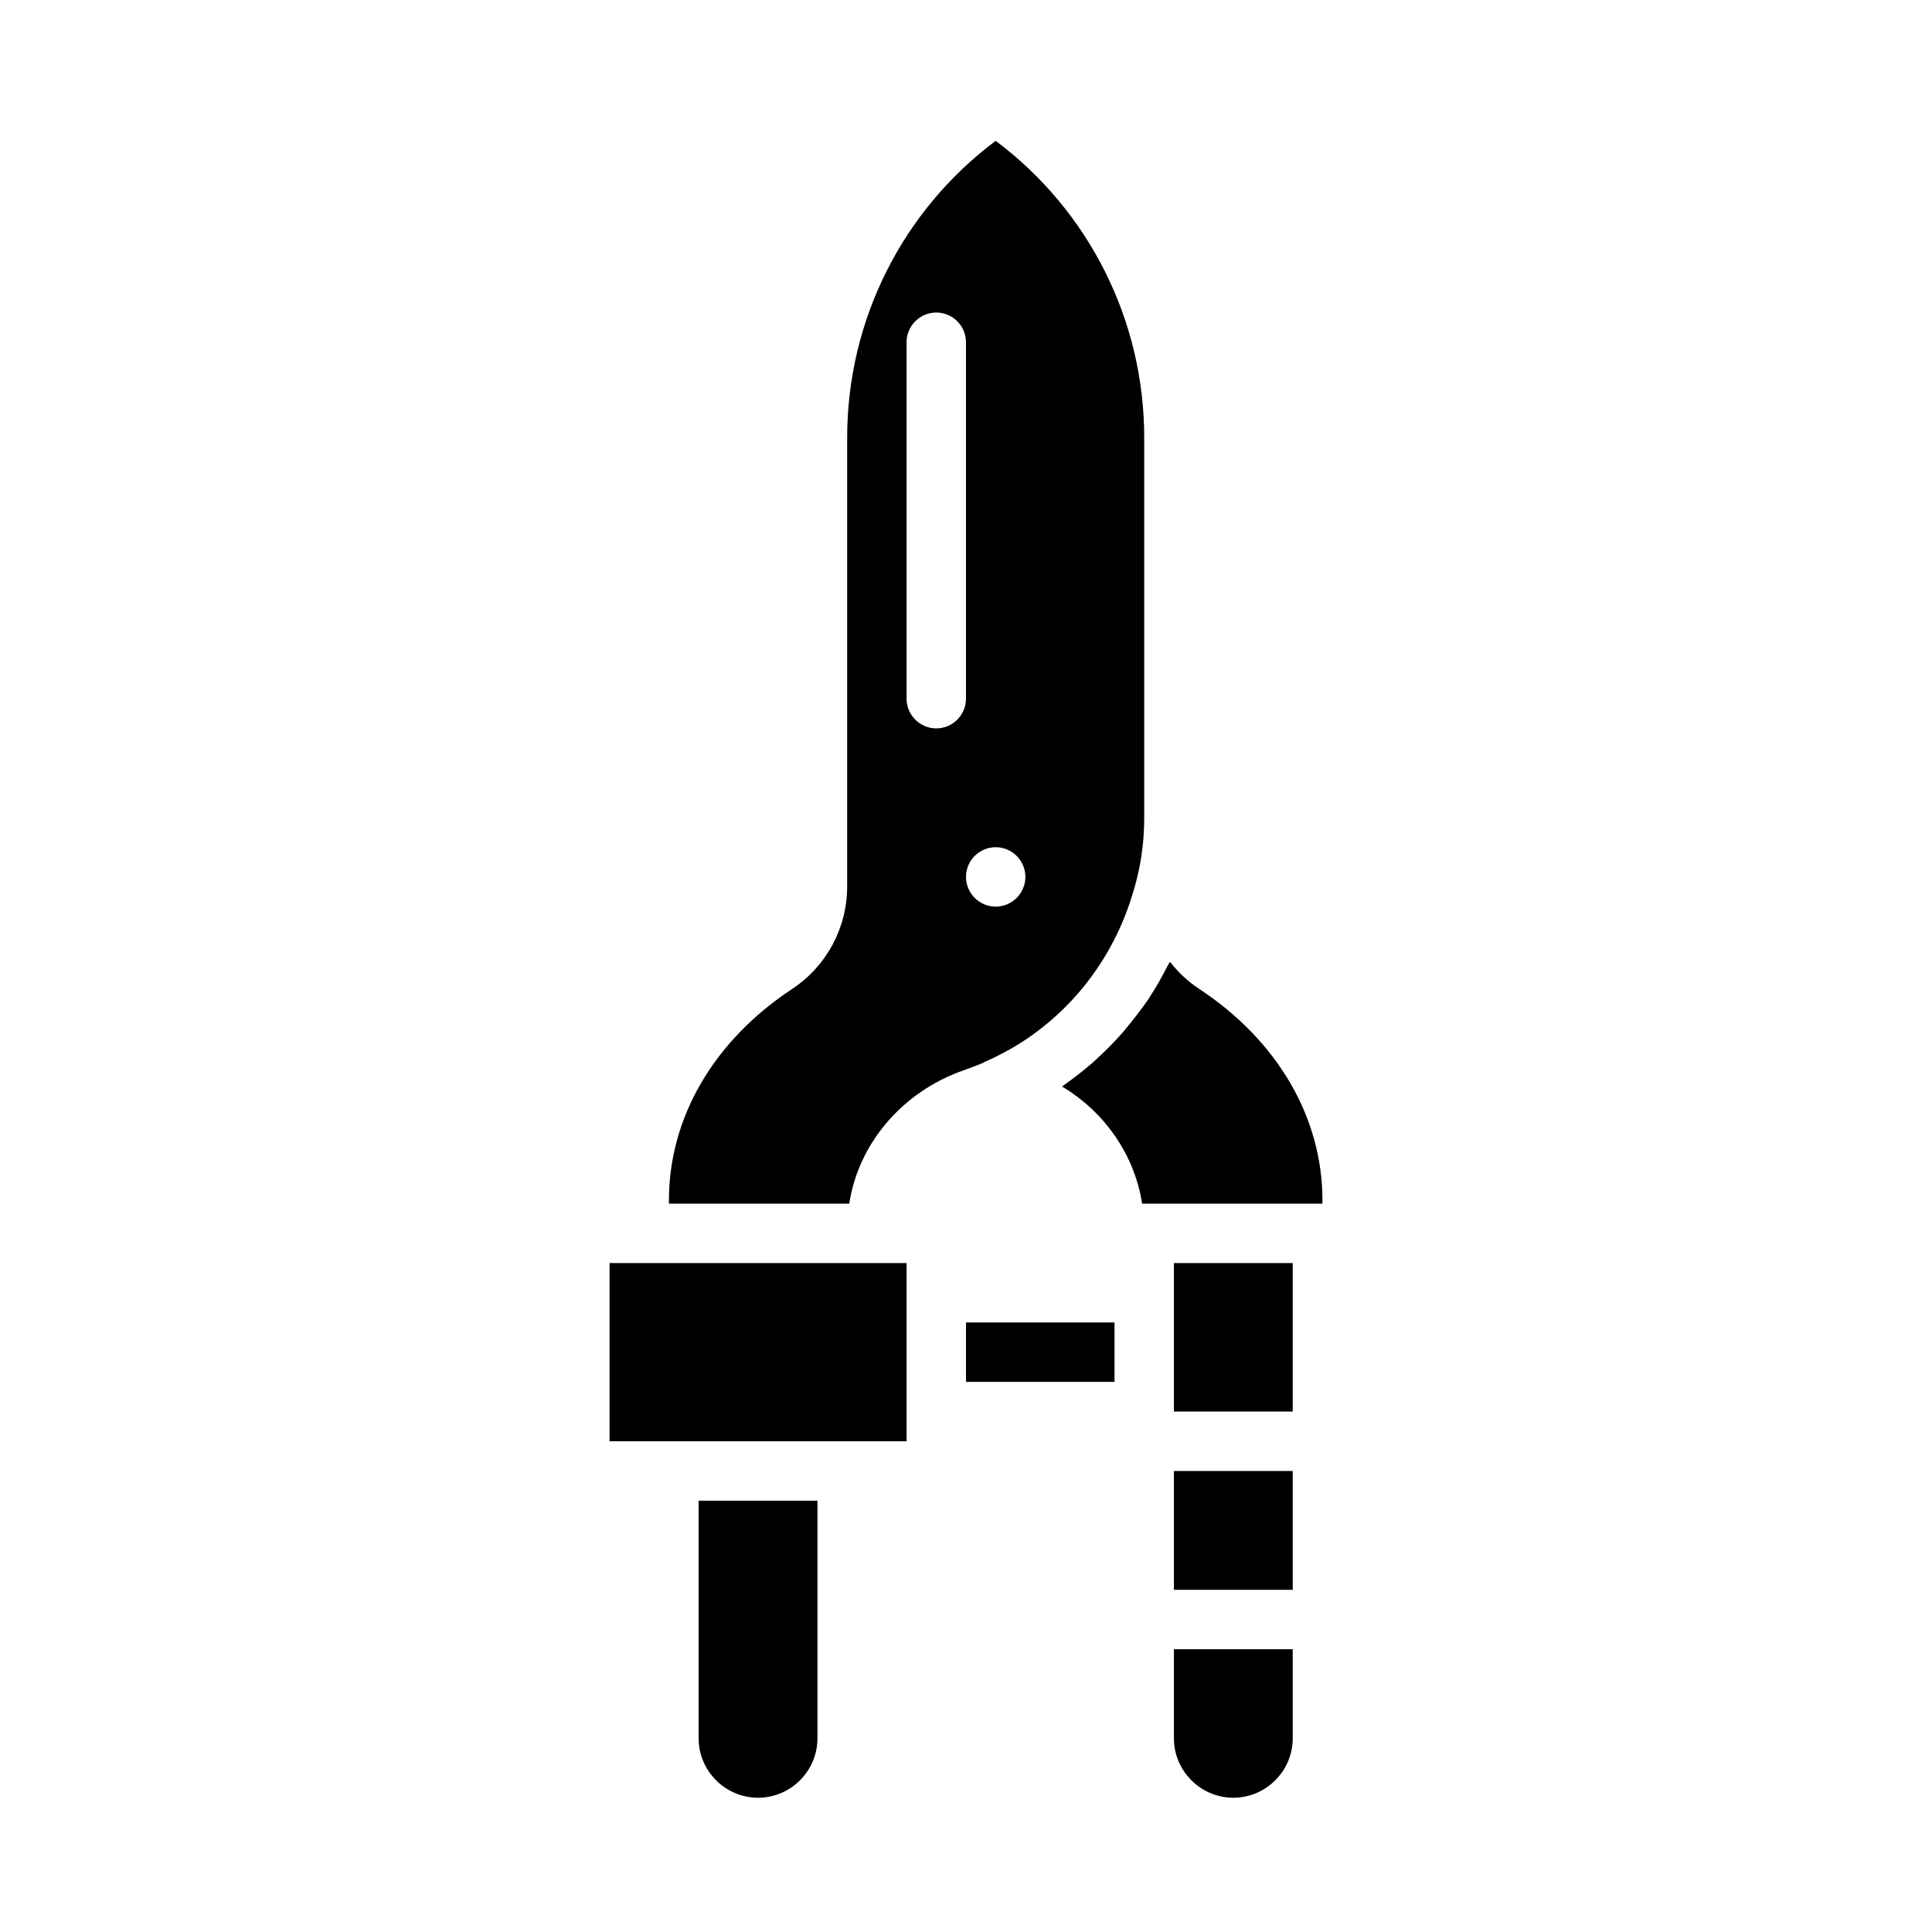 <?xml version="1.0" encoding="UTF-8"?>
<!-- Uploaded to: ICON Repo, www.svgrepo.com, Generator: ICON Repo Mixer Tools -->
<svg fill="#000000" width="800px" height="800px" version="1.1" viewBox="144 144 512 512" xmlns="http://www.w3.org/2000/svg">
 <path d="m455.1 478.72v39.359h31.488v-39.359zm0 102.34v23.617c0 8.66 7.086 15.742 15.742 15.742 8.66 0 15.742-7.086 15.742-15.742v-23.617zm-55.102-86.594v15.742h39.359v-15.742zm-94.465-15.742v47.23h78.719v-47.23zm23.613 62.977v62.977c0 8.66 7.086 15.742 15.742 15.742 8.66 0 15.742-7.086 15.742-15.742v-62.977zm78.723-360.38c-24.719 18.5-39.359 47.547-39.359 78.641v118.95c0 10.945-5.434 21.102-14.562 27.16-20.785 13.699-32.672 34.086-32.672 55.973v0.945h47.785c2.441-15.98 14.09-29.676 30.309-35.344 1.812-0.629 3.621-1.34 5.352-2.047v-0.078c3.227-1.418 6.297-2.992 9.211-4.801 14.012-8.738 24.246-22.043 29.441-37.391 1.34-3.938 2.441-8.031 3.07-12.281 0.551-3.391 0.785-6.856 0.785-10.398v-100.68c0-31.094-14.641-60.141-39.359-78.641zm-15.746 155.71c-4.328 0-7.871-3.543-7.871-7.871v-94.465c0-4.328 3.543-7.871 7.871-7.871s7.871 3.543 7.871 7.871v94.465c0.004 4.328-3.539 7.871-7.871 7.871zm15.746 47.23c-4.328 0-7.871-3.543-7.871-7.871 0-4.328 3.543-7.871 7.871-7.871s7.871 3.543 7.871 7.871c0 4.328-3.543 7.871-7.871 7.871zm47.23 149.57v31.488h31.488v-31.488zm6.691-127.77c-2.992-1.969-5.59-4.41-7.715-7.164-0.156 0.316-0.395 0.551-0.551 0.867-1.496 2.914-3.07 5.824-4.879 8.5-0.078 0.156-0.234 0.395-0.316 0.551-1.891 2.676-3.856 5.273-5.984 7.793-0.156 0.238-0.395 0.551-0.629 0.785-2.125 2.441-4.41 4.801-6.848 7.008-0.395 0.395-0.785 0.707-1.18 1.102-2.441 2.129-4.961 4.098-7.637 5.988-0.234 0.156-0.395 0.316-0.551 0.473 11.414 6.848 19.207 18.262 21.176 31.016h47.781v-0.945c0-21.887-11.887-42.273-32.668-55.973z"/>
</svg>